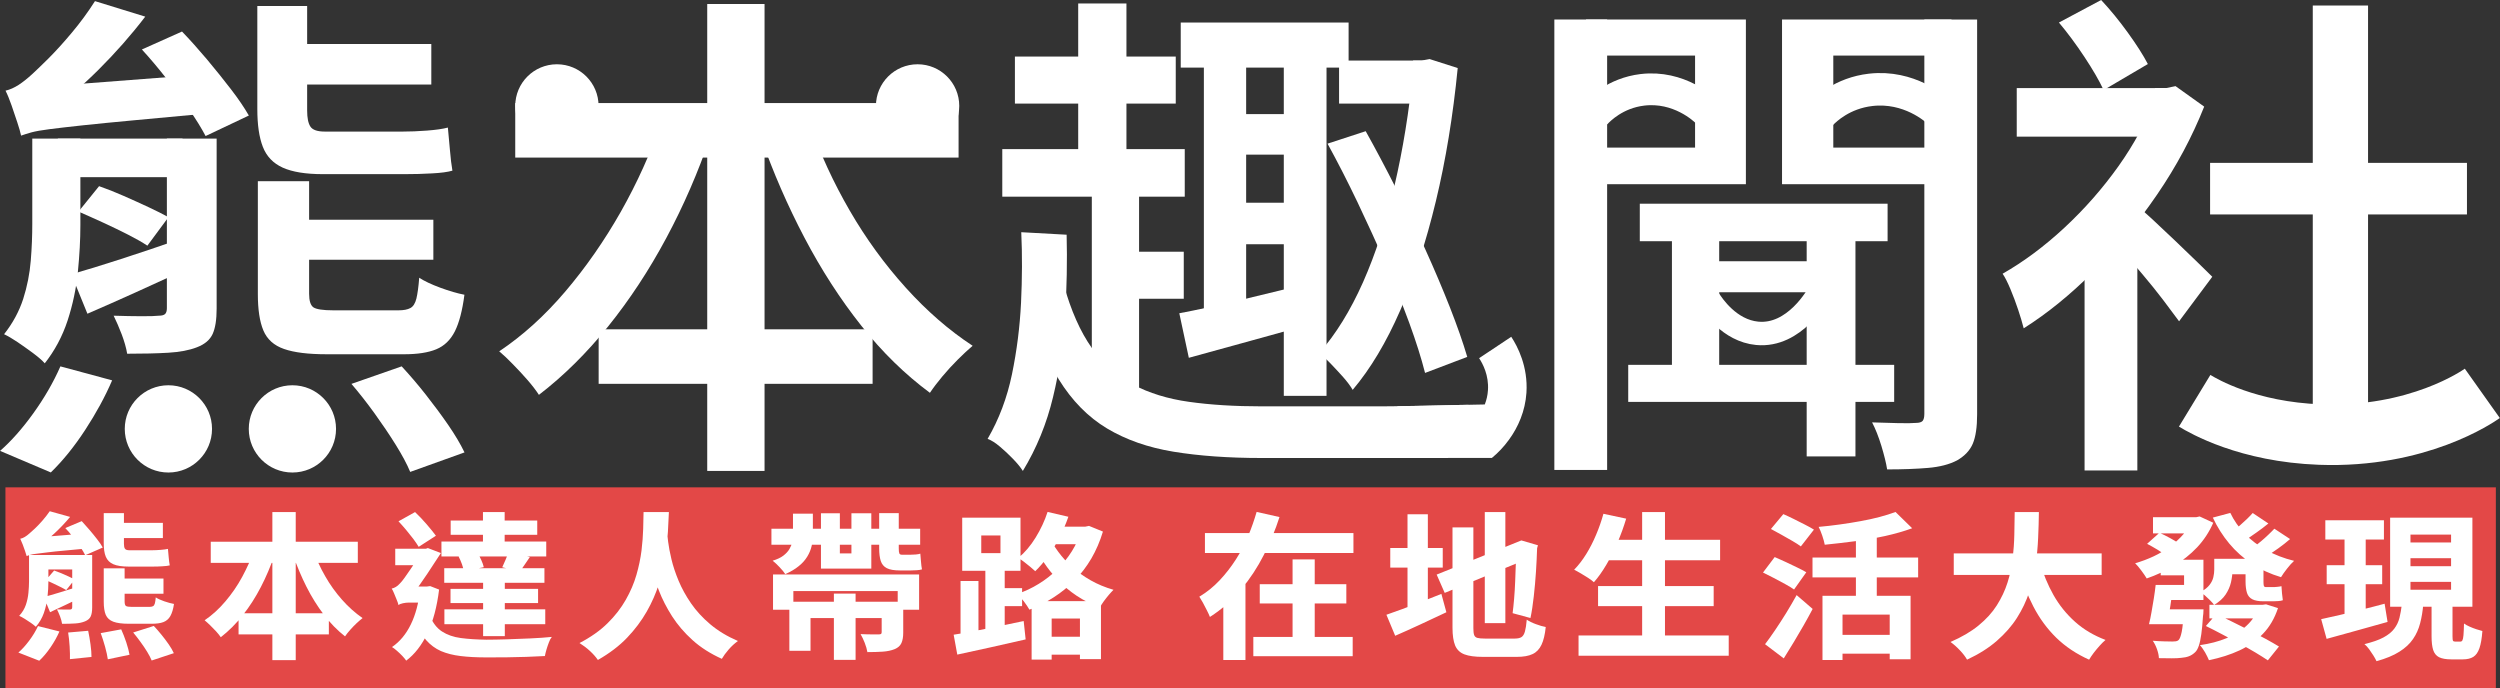 <?xml version="1.0" encoding="UTF-8"?>
<svg id="uuid-baa50875-028f-4bed-a4c2-3647073d1d37" xmlns="http://www.w3.org/2000/svg" viewBox="0 0 330.62 91.02">
  <rect x="0" y="0" width="330.62" height="91.02" fill="#333333" stroke="none"/>
  <defs>
    <style>
      .cls-1 {
        stroke-width: 8px;
      }

      .cls-1, .cls-2, .cls-3, .cls-4, .cls-5 {
        fill: none;
      }

      .cls-1, .cls-2, .cls-4, .cls-5 {
        stroke: #fff;
        stroke-miterlimit: 10;
      }

      .cls-2 {
        stroke-width: 4.3px;
      }

      .cls-6 {
        fill: #fff;
      }

      .cls-7 {
        fill: #e34847;
      }

      .cls-4 {
        stroke-width: 4.2px;
      }

      .cls-5 {
        stroke-width: 3.1px;
      }
    </style>
  </defs>
  <path class="cls-7" d="M.72,64.45h329.35v26.57H.72v-26.57Z"/>
  <path class="cls-6" d="M7.98,48.45l6.85,1.85c-.93,2.16-2.12,4.35-3.56,6.55-1.44,2.21-2.96,4.08-4.55,5.63l-6.71-2.85c1.46-1.28,2.93-2.93,4.39-4.96,1.46-2.03,2.66-4.1,3.59-6.22Z"/>
  <path class="cls-6" d="M4.25,18.33h6.38v11.45c0,1.9-.11,3.95-.33,6.16-.22,2.21-.68,4.36-1.36,6.45-.69,2.1-1.7,3.98-3.02,5.66-.35-.4-.88-.85-1.56-1.36-.69-.51-1.37-.99-2.06-1.46-.69-.46-1.27-.8-1.76-1.03,1.15-1.46,1.99-3.01,2.53-4.67.53-1.66.86-3.34,1-5.06s.2-3.33.2-4.83v-11.32Z"/>
  <path class="cls-6" d="M2.79,17.94c-.09-.44-.26-1.03-.5-1.75-.24-.73-.5-1.48-.76-2.25-.27-.77-.53-1.42-.8-1.95.58-.13,1.15-.39,1.73-.76.58-.38,1.17-.85,1.79-1.42.44-.4,1.15-1.08,2.13-2.05.97-.97,2.02-2.12,3.12-3.44,1.11-1.32,2.13-2.71,3.06-4.17l6.65,2.05c-1.86,2.43-3.92,4.77-6.18,7.02-2.26,2.25-4.43,4.1-6.52,5.56v.13c-.75.4-1.37.75-1.86,1.06-.49.31-.92.64-1.3.99-.38.35-.57.68-.57.99Z"/>
  <path class="cls-6" d="M2.79,17.94l-.2-4.63,3.19-1.85,21.6-1.66c.13.75.31,1.62.53,2.62.22.99.44,1.82.66,2.48-4.25.4-7.81.73-10.67.99-2.86.26-5.2.5-7.01.69-1.82.2-3.26.36-4.32.5-1.06.13-1.87.28-2.43.43-.55.16-1.01.3-1.36.43Z"/>
  <rect class="cls-6" x="7.65" y="18.33" width="16.49" height="5.1"/>
  <path class="cls-6" d="M9.44,36.27c1.86-.53,4.06-1.2,6.58-2.02,2.53-.82,5.12-1.69,7.78-2.62l.86,3.97c-2.3,1.06-4.55,2.08-6.75,3.08-2.19.99-4.31,1.93-6.35,2.81l-2.13-5.23Z"/>
  <path class="cls-6" d="M10.37,28l2.73-3.38c1.02.35,2.1.78,3.26,1.29,1.15.51,2.25,1,3.29,1.49,1.04.49,1.92.93,2.63,1.32l-2.79,3.77c-.66-.44-1.52-.93-2.56-1.46-1.04-.53-2.14-1.06-3.29-1.59-1.15-.53-2.24-1.01-3.26-1.46Z"/>
  <path class="cls-6" d="M22.07,18.33h6.58v22.5c0,1.46-.18,2.57-.53,3.34-.35.77-1.04,1.36-2.06,1.75-1.02.4-2.29.64-3.82.73-1.53.09-3.34.13-5.42.13-.13-.79-.38-1.65-.73-2.58-.36-.93-.71-1.74-1.06-2.45,1.33.04,2.56.07,3.69.07s1.9-.02,2.29-.07c.4,0,.68-.08.83-.23.15-.15.23-.41.23-.76v-22.44Z"/>
  <path class="cls-6" d="M18.75,6.55l5.32-2.38c1.06,1.1,2.16,2.33,3.29,3.67,1.13,1.35,2.19,2.67,3.19,3.97,1,1.3,1.78,2.46,2.36,3.47l-5.72,2.71c-.53-1.01-1.26-2.2-2.19-3.54s-1.94-2.71-3.02-4.1c-1.09-1.39-2.16-2.66-3.22-3.81Z"/>
  <path class="cls-6" d="M34.04.79h6.58v13.83c0,.97.14,1.68.43,2.12.29.44.92.66,1.89.66h10.37c.93,0,1.98-.04,3.16-.13,1.17-.09,2.09-.22,2.76-.4.09.88.18,1.87.27,2.95.09,1.08.2,2,.33,2.75-.62.18-1.52.3-2.69.36-1.17.07-2.36.1-3.56.1h-10.9c-2.26,0-4.02-.29-5.29-.86-1.26-.57-2.14-1.49-2.63-2.75-.49-1.26-.73-2.92-.73-5V.79Z"/>
  <path class="cls-6" d="M34.1,23.96h6.78v14.89c0,.93.19,1.52.56,1.79.38.26,1.25.4,2.63.4h8.64c.67,0,1.19-.1,1.56-.3.38-.2.64-.62.8-1.26.15-.64.28-1.56.37-2.75.67.44,1.6.88,2.79,1.32,1.2.44,2.26.75,3.19.93-.27,2.08-.69,3.69-1.26,4.83-.58,1.15-1.4,1.94-2.46,2.38-1.06.44-2.48.66-4.25.66h-10.24c-2.44,0-4.32-.23-5.65-.7-1.33-.46-2.24-1.28-2.73-2.45-.49-1.17-.73-2.77-.73-4.8v-14.96Z"/>
  <rect class="cls-6" x="37.69" y="5.82" width="19.35" height="5.36"/>
  <rect class="cls-6" x="37.83" y="29.06" width="19.48" height="5.29"/>
  <path class="cls-6" d="M46.47,50.77l6.65-2.32c1.06,1.15,2.13,2.39,3.19,3.74,1.06,1.35,2.05,2.68,2.96,4,.91,1.32,1.63,2.54,2.16,3.64l-7.18,2.58c-.44-1.06-1.09-2.26-1.93-3.61-.84-1.35-1.77-2.72-2.79-4.14-1.02-1.41-2.04-2.71-3.06-3.9Z"/>
  <path class="cls-6" d="M87.42,16.22l6.52,1.85c-1.6,4.68-3.54,9.15-5.82,13.4-2.28,4.26-4.84,8.15-7.68,11.68-2.84,3.53-5.89,6.55-9.17,9.07-.4-.62-.91-1.28-1.53-1.99-.62-.71-1.26-1.4-1.93-2.08-.66-.68-1.26-1.25-1.79-1.69,3.1-2.07,6.02-4.71,8.74-7.91s5.17-6.72,7.35-10.56c2.17-3.84,3.94-7.77,5.32-11.78Z"/>
  <rect class="cls-6" x="68.14" y="13.63" width="58.63" height="7.21"/>
  <rect class="cls-6" x="79.17" y="43.55" width="36.23" height="7.21"/>
  <rect class="cls-6" x="93.53" y=".53" width="7.58" height="61.75"/>
  <path class="cls-6" d="M107.1,16.41c1.37,3.93,3.13,7.74,5.28,11.45,2.15,3.71,4.62,7.1,7.41,10.19,2.79,3.09,5.74,5.65,8.84,7.68-.58.49-1.23,1.09-1.96,1.82-.73.73-1.42,1.48-2.06,2.25-.64.77-1.19,1.49-1.63,2.15-3.28-2.43-6.31-5.38-9.07-8.87-2.77-3.49-5.27-7.36-7.51-11.62-2.24-4.26-4.15-8.66-5.75-13.2l6.45-1.85Z"/>
  <path class="cls-6" d="M135.08,30.71l5.98.33c.09,3.44.02,7.01-.2,10.69-.22,3.68-.75,7.28-1.6,10.79-.84,3.51-2.17,6.76-3.99,9.76-.31-.49-.74-1.01-1.3-1.59-.55-.57-1.13-1.12-1.73-1.62-.6-.51-1.14-.85-1.63-1.03,1.51-2.6,2.58-5.45,3.22-8.54.64-3.09,1.04-6.24,1.2-9.46.15-3.22.17-6.33.03-9.33Z"/>
  <rect class="cls-6" x="132.55" y="19.72" width="24.13" height="6.29"/>
  <rect class="cls-6" x="134.22" y="7.48" width="21.27" height="6.22"/>
  <path class="cls-6" d="M140.66,37.59c.97,3.49,2.22,6.29,3.72,8.41,1.51,2.12,3.32,3.74,5.45,4.86,2.13,1.12,4.6,1.89,7.41,2.28,2.81.4,6.04.6,9.67.6h13.3c1.91,0,3.77,0,5.58-.03,1.82-.02,3.47-.06,4.95-.1,1.48-.04,2.65-.07,3.49-.07-.35.49-.72,1.15-1.1,1.99-.38.84-.71,1.71-1,2.62-.29.9-.5,1.71-.63,2.42h-24.66c-4.39,0-8.27-.28-11.63-.83-3.37-.55-6.3-1.58-8.81-3.08-2.5-1.5-4.63-3.66-6.38-6.49-1.75-2.82-3.25-6.49-4.49-10.99l5.12-1.59Z"/>
  <rect class="cls-6" x="142.59" y=".46" width="6.38" height="23.3"/>
  <rect class="cls-6" x="144.39" y="23.96" width="6.25" height="29.52"/>
  <rect class="cls-6" x="146.51" y="33.29" width="10.04" height="6.22"/>
  <path class="cls-6" d="M155.95,41.43c2.35-.44,5.14-1.05,8.38-1.82,3.23-.77,6.54-1.58,9.91-2.42l.73,5.23c-3.06.84-6.13,1.69-9.21,2.55-3.08.86-5.93,1.64-8.54,2.35l-1.26-5.89Z"/>
  <rect class="cls-6" x="156.15" y="2.98" width="22.2" height="5.96"/>
  <polygon class="cls-6" points="159.21 5.1 164.8 5.1 164.8 42.23 159.21 43.09 159.21 5.1"/>
  <rect class="cls-6" x="161.21" y="15.09" width="11.04" height="5.36"/>
  <rect class="cls-6" x="161.21" y="26.81" width="11.04" height="5.49"/>
  <rect class="cls-6" x="169.78" y="5.56" width="5.65" height="46.79"/>
  <path class="cls-6" d="M186.87,8.01h1.13l1.06-.2,3.72,1.19c-.62,6.31-1.58,12.18-2.89,17.61-1.31,5.43-2.88,10.25-4.72,14.46-1.84,4.21-3.93,7.71-6.28,10.49-.31-.53-.73-1.09-1.26-1.69s-1.09-1.19-1.66-1.79c-.58-.6-1.09-1.05-1.53-1.36,2.22-2.51,4.15-5.65,5.82-9.4,1.66-3.75,3.05-8.01,4.16-12.77,1.11-4.76,1.93-9.82,2.46-15.16v-1.39Z"/>
  <path class="cls-6" d="M175.56,19l5.05-1.65c1.33,2.38,2.67,4.91,4.02,7.58,1.35,2.67,2.64,5.35,3.86,8.04,1.22,2.69,2.3,5.25,3.26,7.68.95,2.43,1.72,4.61,2.29,6.55l-5.58,2.12c-.49-1.94-1.19-4.15-2.09-6.62-.91-2.47-1.95-5.06-3.12-7.78-1.17-2.71-2.42-5.44-3.72-8.17-1.31-2.74-2.63-5.32-3.96-7.74Z"/>
  <rect class="cls-6" x="177.09" y="8.01" width="11.3" height="5.69"/>
  <rect class="cls-6" x="205.56" y="2.58" width="6.98" height="59.57"/>
  <polygon class="cls-6" points="209.75 2.58 230.89 2.58 230.89 24.36 209.75 24.36 209.75 19.52 224.17 19.52 224.17 7.35 209.75 7.35 209.75 2.58"/>
  <rect class="cls-6" x="215.33" y="48.25" width="35.17" height="4.9"/>
  <rect class="cls-6" x="216.86" y="26.94" width="32.77" height="4.96"/>
  <rect class="cls-6" x="221.11" y="29.98" width="6.25" height="20.92"/>
  <rect class="cls-6" x="225.5" y="34.55" width="15.82" height="4.1"/>
  <polygon class="cls-6" points="258.08 2.58 258.08 7.35 242.45 7.35 242.45 19.52 258.08 19.52 258.08 24.36 235.67 24.36 235.67 2.58 258.08 2.58"/>
  <rect class="cls-6" x="238.93" y="29.85" width="6.45" height="30.51"/>
  <path class="cls-6" d="M254.49,2.58h6.98v52.22c0,1.68-.19,2.97-.57,3.87-.38.9-1.08,1.64-2.09,2.22-1.02.53-2.29.86-3.82.99-1.53.13-3.33.2-5.42.2-.13-.84-.39-1.88-.76-3.11-.38-1.24-.79-2.27-1.23-3.11,1.2.04,2.36.08,3.49.1,1.13.02,1.89.01,2.29-.03.44,0,.74-.09.9-.26.15-.18.23-.49.23-.93V2.58Z"/>
  <path class="cls-6" d="M284.99,11.65h1.46l1.26-.26,3.79,2.71c-1.6,4.02-3.67,7.89-6.22,11.62-2.55,3.73-5.34,7.12-8.38,10.16-3.04,3.04-6.13,5.56-9.27,7.54-.18-.71-.42-1.52-.73-2.45-.31-.93-.65-1.84-1.03-2.75-.38-.9-.72-1.58-1.03-2.02,2.79-1.59,5.52-3.62,8.18-6.09,2.66-2.47,5.04-5.18,7.15-8.14,2.1-2.96,3.71-5.96,4.82-9v-1.32Z"/>
  <rect class="cls-6" x="266.71" y="11.65" width="20.48" height="6.42"/>
  <polygon class="cls-6" points="275.68 33.29 282.66 24.95 282.66 62.22 275.68 62.22 275.68 33.29"/>
  <path class="cls-6" d="M282.4,27.07c.49.35,1.21.97,2.16,1.85.95.88,1.97,1.84,3.06,2.88,1.09,1.04,2.08,2,2.99,2.88.91.88,1.56,1.52,1.96,1.92l-4.39,5.89c-.58-.79-1.29-1.74-2.13-2.85-.84-1.1-1.74-2.22-2.69-3.34-.95-1.13-1.87-2.2-2.76-3.21-.89-1.01-1.64-1.85-2.26-2.51l4.06-3.51Z"/>
  <rect class="cls-6" x="305.86" y=".73" width="7.31" height="57.97"/>
  <rect class="cls-6" x="292.28" y="21.54" width="33.97" height="6.82"/>
  <g>
    <path class="cls-6" d="M5.03,82.8l2.83.71c-.31.71-.7,1.4-1.17,2.09-.47.69-.97,1.29-1.5,1.78l-2.76-1.08c.47-.4.94-.92,1.42-1.56.48-.64.88-1.29,1.18-1.95ZM3.82,73.4h2.58v3.51c0,.64-.04,1.32-.12,2.04s-.24,1.43-.48,2.12c-.24.68-.6,1.29-1.06,1.82-.15-.14-.36-.3-.63-.5-.28-.19-.56-.38-.84-.55-.28-.17-.53-.31-.73-.4.41-.44.7-.93.88-1.45.18-.53.29-1.06.34-1.6.05-.54.08-1.04.08-1.51v-3.46ZM3.52,73.53c-.04-.17-.11-.39-.21-.67-.1-.28-.2-.57-.31-.86s-.22-.54-.32-.75c.2-.04.41-.12.6-.24.2-.12.4-.27.6-.45.15-.12.38-.33.69-.62s.65-.64,1.01-1.05c.36-.41.69-.83,1-1.28l2.69.75c-.63.76-1.33,1.5-2.11,2.22-.78.72-1.52,1.3-2.22,1.74v.06c-.28.15-.51.29-.7.41-.19.12-.36.24-.5.36-.15.12-.22.25-.22.37ZM3.52,73.53l-.09-1.76,1.2-.68,6.96-.56c.04.3.11.64.21,1.02.09.37.19.68.27.93-1.39.14-2.55.25-3.48.33-.93.08-1.7.16-2.31.24s-1.09.13-1.45.18c-.36.04-.63.09-.83.15-.2.05-.36.11-.49.17ZM5.2,73.4h5.1v1.91h-5.1v-1.91ZM5.79,78.96c.57-.15,1.24-.35,2.01-.58s1.58-.48,2.41-.75l.33,1.47c-.69.33-1.35.65-2,.96-.65.31-1.29.61-1.92.9l-.83-2.01ZM6.06,76.72l1.1-1.27c.29.1.61.22.95.36.34.14.67.29.99.44.31.14.57.27.78.38l-1.12,1.41c-.2-.12-.46-.27-.77-.42s-.63-.31-.97-.47c-.34-.15-.66-.3-.95-.44ZM9.54,73.4h2.65v6.93c0,.53-.07.93-.2,1.2-.13.28-.38.49-.74.64-.37.15-.8.25-1.3.28-.5.03-1.08.05-1.74.05-.04-.3-.14-.63-.27-.99-.14-.35-.27-.66-.41-.92.32.01.65.02,1,.02h.67c.13,0,.22-.02.27-.07.05-.05.08-.13.08-.24v-6.91ZM8.64,69.83l2.17-.91c.32.35.66.73,1.02,1.15s.7.84,1.02,1.25c.32.41.57.77.74,1.09l-2.32,1.02c-.15-.32-.37-.69-.66-1.11s-.61-.85-.95-1.29c-.34-.44-.68-.83-1.02-1.19ZM9.01,83.65l2.65-.23c.12.55.22,1.16.31,1.8.09.65.13,1.2.13,1.66l-2.85.29c.01-.44,0-1-.04-1.67-.04-.67-.11-1.29-.2-1.86ZM13.31,83.73l2.72-.5c.23.51.46,1.09.67,1.72.21.64.35,1.18.43,1.64l-2.87.6c-.06-.44-.18-.99-.36-1.65-.18-.66-.38-1.26-.58-1.81ZM13.72,67.86h2.67v4.04c0,.3.04.53.13.66.09.14.28.21.59.21h3.02c.34,0,.71-.02,1.12-.05s.73-.08.96-.13c.03.33.06.71.1,1.12s.08.77.14,1.06c-.23.06-.56.1-.97.12-.42.03-.83.04-1.24.04h-3.24c-.86,0-1.53-.1-2.01-.31-.48-.21-.81-.54-1-1s-.27-1.05-.27-1.78v-3.98ZM13.72,75.16h2.76v4.38c0,.32.06.52.18.6.12.08.38.12.79.12h2.3c.2,0,.36-.03.48-.09.12-.06.2-.19.25-.37.05-.19.09-.45.12-.8.26.18.63.35,1.12.52s.91.28,1.29.35c-.1.68-.26,1.21-.48,1.6-.22.39-.53.65-.92.8-.39.15-.91.22-1.56.22h-3c-.89,0-1.58-.09-2.06-.27s-.81-.48-1-.9c-.18-.42-.27-1.01-.27-1.75v-4.4ZM15.19,69.15h6.35v2.01h-6.35v-2.01ZM15.25,76.51h6.37v2.01h-6.37v-2.01ZM17.6,83.65l2.74-.87c.34.36.68.75,1.02,1.17.34.42.66.84.95,1.26.29.42.52.81.68,1.17l-2.93.97c-.13-.33-.33-.71-.59-1.14-.26-.43-.56-.87-.89-1.32s-.65-.87-.97-1.25Z"/>
    <path class="cls-6" d="M33.63,72.68l2.67.71c-.5,1.48-1.1,2.89-1.8,4.24-.7,1.35-1.49,2.59-2.38,3.71-.88,1.13-1.86,2.1-2.92,2.93-.16-.24-.37-.49-.62-.77-.26-.28-.52-.55-.79-.81s-.51-.48-.73-.66c.98-.66,1.89-1.49,2.74-2.49.85-1,1.6-2.08,2.24-3.27s1.18-2.38,1.59-3.6ZM27.87,71.64h19.45v2.8h-19.45v-2.8ZM31.55,81.1h11.94v2.8h-11.94v-2.8ZM36.02,67.72h3.09v19.58h-3.09v-19.58ZM41.42,72.74c.41,1.17.93,2.33,1.58,3.45.64,1.13,1.39,2.17,2.23,3.12s1.75,1.76,2.72,2.43c-.23.18-.5.41-.8.69-.3.28-.58.58-.85.88-.27.3-.49.59-.67.85-1.02-.8-1.96-1.76-2.81-2.88-.85-1.12-1.62-2.35-2.29-3.68-.67-1.33-1.26-2.72-1.75-4.16l2.65-.71Z"/>
    <path class="cls-6" d="M52.7,80.02c-.04-.19-.12-.43-.24-.71s-.23-.55-.34-.83c-.11-.28-.22-.49-.32-.64.19-.04.37-.11.55-.22.18-.1.36-.26.55-.47.15-.14.35-.39.61-.75s.54-.76.84-1.21c.3-.45.59-.88.87-1.31.28-.42.5-.78.66-1.07v-.08l.7-.25,1.73.66c-.23.35-.5.76-.81,1.23-.31.48-.63.97-.97,1.48-.34.51-.68,1-1.01,1.47s-.64.87-.93,1.2c-.39.19-.71.37-.95.52s-.46.31-.65.48c-.19.17-.28.33-.28.48ZM55.55,77.57h.88l.46-.06,1.18.46c-.28,2.28-.79,4.21-1.54,5.78-.75,1.57-1.69,2.78-2.81,3.62-.12-.18-.29-.39-.51-.62-.23-.24-.46-.46-.71-.68-.25-.22-.47-.39-.66-.5,1.04-.71,1.86-1.7,2.49-2.99s1.03-2.82,1.24-4.6v-.39ZM52.27,72.57h4.29v2.18h-4.29v-2.18ZM52.7,68.94l2.19-1.22c.51.48,1.02,1.02,1.53,1.61s.92,1.1,1.23,1.52l-2.28,1.47c-.18-.3-.41-.65-.71-1.05-.3-.39-.62-.79-.96-1.2-.34-.41-.68-.78-1-1.13ZM52.7,80.02v-1.95l.99-.5h3.18l-.02,2.12h-2.78c-.25,0-.51.03-.79.09-.28.06-.47.14-.57.24ZM56.86,81.45c.38.93.91,1.62,1.59,2.06s1.51.74,2.5.87,2.11.2,3.38.22c.79,0,1.69-.02,2.7-.05s2.04-.08,3.09-.12c1.04-.05,2-.11,2.86-.2-.15.18-.28.42-.39.73-.12.3-.22.62-.32.94-.1.33-.16.61-.21.86-.79.04-1.61.08-2.47.11-.86.03-1.74.05-2.64.06-.9,0-1.79.01-2.66.01-1.27,0-2.4-.06-3.38-.18-.99-.12-1.85-.34-2.6-.66-.74-.33-1.39-.81-1.95-1.44-.56-.64-1.03-1.47-1.42-2.51l1.93-.71ZM58.38,71.62h13.86v1.97h-13.86v-1.97ZM58.75,75.14h13.25v1.93h-13.25v-1.93ZM58.77,80.58h13.34v1.97h-13.34v-1.97ZM59.58,77.88h11.58v1.87h-11.58v-1.87ZM59.6,68.84h11.45v1.89h-11.45v-1.89ZM60.65,73.61l2.5-.5c.18.29.34.61.5.96.16.35.27.67.33.94l-2.65.54c-.03-.26-.11-.58-.24-.94s-.28-.7-.44-1.01ZM63.87,67.72h2.87v5.12h-2.87v-5.12ZM63.89,76.12h2.87v8.01h-2.87v-8.01ZM67.22,73.07l2.85.6c-.26.39-.5.74-.72,1.06-.22.32-.42.6-.59.85l-2.34-.56c.13-.29.28-.62.44-.99.16-.37.28-.69.37-.96Z"/>
    <path class="cls-6" d="M85.11,67.72h3.35c-.03.75-.07,1.62-.13,2.62-.06,1-.18,2.09-.35,3.27-.18,1.17-.46,2.38-.84,3.61-.39,1.23-.92,2.45-1.61,3.66-.69,1.21-1.55,2.36-2.59,3.45-1.04,1.09-2.33,2.07-3.87,2.95-.25-.37-.59-.76-1.03-1.17-.44-.41-.91-.76-1.4-1.07,1.49-.77,2.73-1.65,3.71-2.62.99-.97,1.79-2.01,2.41-3.1.62-1.09,1.09-2.19,1.41-3.3.32-1.11.54-2.18.67-3.21.12-1.04.2-1.99.22-2.86s.04-1.61.05-2.22ZM88.2,70.25c.03.28.08.74.16,1.4.08.66.23,1.43.44,2.32.21.89.53,1.84.94,2.83.42,1,.96,1.99,1.64,2.98.68.99,1.53,1.92,2.55,2.78,1.02.86,2.24,1.6,3.66,2.21-.44.32-.85.69-1.23,1.13-.38.44-.68.85-.9,1.23-1.5-.68-2.8-1.5-3.88-2.48-1.08-.97-1.98-2.03-2.7-3.15-.72-1.13-1.3-2.26-1.74-3.39s-.77-2.21-1.01-3.23-.4-1.91-.5-2.67c-.1-.76-.18-1.32-.24-1.68l2.8-.29Z"/>
    <path class="cls-6" d="M102.02,69.92h19.67v2.12h-19.67v-2.12ZM104.87,67.93h2.63v2.84c0,.47-.05.95-.16,1.43-.11.48-.3.95-.58,1.41-.28.46-.65.88-1.13,1.26-.47.39-1.07.74-1.78,1.06-.18-.28-.43-.59-.76-.93-.33-.35-.63-.63-.91-.85.6-.18,1.07-.4,1.42-.67.35-.27.62-.56.8-.87.18-.31.31-.62.37-.93.07-.31.1-.62.1-.92v-2.82ZM102.24,75.97h19.31v4.67h-2.83v-2.47h-13.8v2.47h-2.69v-4.67ZM104.39,79.58h13.31v2.16h-10.51v4.33h-2.8v-6.49ZM108.57,67.88h2.5v5.31h1.53v-5.31h2.63v7.32h-6.66v-7.32ZM110.28,78.5h2.87v8.77h-2.87v-8.77ZM116.6,79.58h2.85v4.09c0,.57-.08,1.03-.24,1.38-.16.35-.46.62-.9.8-.45.18-.97.29-1.57.33-.59.04-1.27.06-2.03.06-.06-.37-.18-.78-.35-1.22-.17-.44-.36-.83-.55-1.16.31.01.62.02.94.03.32,0,.62.01.89.01h.54c.16,0,.27-.02.33-.06.06-.04.09-.12.09-.23v-4.02ZM116.28,67.86h2.58v4.67c0,.3.02.52.07.64.04.12.15.19.33.19h1.18c.19,0,.41-.01.67-.03.25-.02.46-.06.6-.11.03.32.06.67.09,1.06.03.39.07.73.13,1.02-.19.06-.41.09-.67.11-.26.02-.51.03-.78.03h-1.47c-.76,0-1.34-.1-1.73-.3-.39-.2-.66-.52-.8-.95s-.21-.99-.21-1.67v-4.65Z"/>
    <path class="cls-6" d="M126.11,83.94c.79-.12,1.69-.28,2.72-.48,1.02-.19,2.09-.41,3.21-.63,1.12-.23,2.23-.46,3.34-.7l.26,2.43c-1.56.36-3.14.72-4.73,1.07-1.59.35-3.03.67-4.31.94l-.48-2.63ZM127.03,76.84h2.37v7.55h-2.37v-7.55ZM127.25,68.46h7.71v7.03h-7.71v-7.03ZM129.77,70.81v2.34h2.54v-2.34h-2.54ZM130.31,74.58h2.56v9.21h-2.56v-9.21ZM131.34,77.78h3.83v2.38h-3.83v-2.38ZM143.02,69.65h.5l.5-.1,1.84.75c-.39,1.3-.91,2.49-1.53,3.56-.63,1.07-1.36,2.03-2.2,2.88-.84.85-1.76,1.6-2.77,2.25s-2.08,1.2-3.22,1.64c-.18-.32-.42-.68-.73-1.09s-.61-.74-.89-.99c.99-.33,1.94-.77,2.84-1.33.9-.55,1.72-1.19,2.46-1.92.74-.73,1.39-1.53,1.94-2.41.55-.88.97-1.82,1.26-2.81v-.44ZM138.53,67.7l2.76.64c-.32.93-.71,1.83-1.17,2.73-.46.89-.96,1.72-1.51,2.48-.55.76-1.11,1.42-1.7,1.99-.16-.15-.38-.34-.65-.57-.27-.23-.55-.45-.84-.67-.29-.22-.54-.39-.74-.52.85-.71,1.61-1.6,2.28-2.69s1.2-2.22,1.58-3.39ZM136.42,79.5h9.18v7.67h-2.78v-5.37h-3.74v5.43h-2.65v-7.74ZM138.72,70.89c.31.69.72,1.39,1.24,2.09.52.71,1.13,1.38,1.84,2.02.71.64,1.52,1.22,2.43,1.74.91.52,1.92.94,3.03,1.26-.17.17-.38.39-.61.66-.23.28-.46.56-.67.85-.21.29-.38.56-.51.81-1.12-.4-2.15-.91-3.08-1.53-.93-.62-1.75-1.31-2.46-2.06-.72-.75-1.34-1.53-1.87-2.33-.53-.8-.97-1.59-1.3-2.37l1.97-1.14ZM137.61,84.21h6.81v2.37h-6.81v-2.37ZM138.53,69.65h5.5v2.32h-5.5v-2.32Z"/>
    <path class="cls-6" d="M166.19,67.7l3.02.68c-.54,1.69-1.23,3.35-2.06,4.99-.83,1.64-1.83,3.16-3,4.57-1.17,1.41-2.55,2.63-4.14,3.65-.1-.26-.24-.56-.41-.89-.17-.33-.34-.66-.51-.98-.18-.32-.34-.59-.48-.81.99-.59,1.89-1.32,2.69-2.17.8-.85,1.52-1.78,2.16-2.78.64-1,1.18-2.04,1.62-3.11.45-1.07.81-2.13,1.11-3.16ZM159.35,70.5h19.64v2.63h-19.64v-2.63ZM161.78,76.43h2.93v10.85h-2.93v-10.85ZM165.75,84.23h13.14v2.55h-13.14v-2.55ZM166.6,77.26h11.45v2.55h-11.45v-2.55ZM170.94,73.98h2.93v11.59h-2.93v-11.59Z"/>
    <path class="cls-6" d="M183.35,81.3c.61-.21,1.31-.46,2.1-.75.79-.29,1.63-.61,2.52-.96s1.77-.7,2.65-1.05l.66,2.43c-1.14.54-2.3,1.08-3.48,1.63-1.18.55-2.28,1.04-3.29,1.48l-1.16-2.78ZM183.86,72.47h6.94v2.59h-6.94v-2.59ZM186.14,68.01h2.69v13.83h-2.69v-13.83ZM189.99,75.99l11.21-4.52,1.05,2.34-11.19,4.6-1.07-2.43ZM192.09,69.75h2.76v13.32c0,.4.03.7.1.9.07.2.21.33.43.39.22.06.55.09.99.09h3.96c.39,0,.69-.07.89-.2.2-.13.35-.38.45-.74.1-.36.18-.88.24-1.56.31.21.71.41,1.2.59.5.19.93.31,1.31.38-.1,1-.29,1.78-.56,2.35-.27.57-.66.99-1.18,1.23-.52.25-1.22.37-2.09.37h-4.49c-1.04,0-1.85-.11-2.43-.33-.58-.22-.99-.61-1.23-1.17-.23-.56-.35-1.34-.35-2.35v-13.3ZM196.36,67.72h2.72v14.69h-2.72v-14.69ZM200.5,72.07h-.24l.94-.6,2.19.64-.11.39c-.03.97-.08,2-.15,3.1-.07,1.1-.17,2.19-.29,3.26-.12,1.07-.26,2.03-.44,2.87l-2.36-.64c.07-.55.14-1.19.2-1.92.06-.73.11-1.5.14-2.32.04-.82.07-1.65.09-2.47.02-.82.03-1.59.03-2.31Z"/>
    <path class="cls-6" d="M212.06,67.95l3,.64c-.32,1.06-.7,2.12-1.15,3.16-.45,1.04-.93,2.02-1.46,2.91-.53.9-1.08,1.68-1.66,2.34-.18-.17-.42-.35-.74-.56-.32-.21-.65-.41-.99-.61-.34-.2-.63-.36-.88-.49.57-.58,1.1-1.27,1.59-2.06.49-.79.93-1.65,1.31-2.56.39-.91.71-1.84.97-2.78ZM208.76,84.04h19.86v2.68h-19.86v-2.68ZM211.34,77.51h15.29v2.65h-15.29v-2.65ZM212.22,71.39h15.26v2.7h-15.26v-2.7ZM217.17,67.72h3.02v17.65h-3.02v-17.65Z"/>
    <path class="cls-6" d="M233.15,75.72l1.55-2.05c.42.18.89.39,1.41.63.52.24,1.03.48,1.53.73.5.24.92.46,1.24.65l-1.62,2.28c-.29-.21-.68-.44-1.16-.71-.48-.26-.99-.53-1.51-.81-.53-.28-1.01-.52-1.45-.73ZM233.42,85.2c.39-.51.83-1.12,1.31-1.83.48-.71.97-1.46,1.47-2.27s.96-1.61,1.4-2.4l2.12,1.83c-.38.72-.78,1.45-1.21,2.2-.43.75-.87,1.48-1.3,2.21-.44.73-.88,1.43-1.31,2.13l-2.47-1.87ZM234.2,69.96l1.64-1.97c.41.18.87.39,1.37.64s1,.5,1.49.75c.49.25.89.47,1.19.66l-1.73,2.22c-.28-.21-.65-.45-1.12-.72-.47-.27-.95-.55-1.46-.83-.5-.28-.97-.54-1.39-.76ZM239.7,73.73h13.97v2.63h-13.97v-2.63ZM250.67,67.7l2.21,2.16c-1.09.4-2.29.74-3.59,1.03-1.3.28-2.63.51-4,.69-1.37.18-2.69.33-3.97.46-.06-.33-.17-.73-.33-1.2-.16-.47-.32-.86-.48-1.16.92-.08,1.85-.19,2.8-.32s1.87-.28,2.75-.44c.88-.16,1.72-.34,2.51-.55.79-.21,1.49-.43,2.1-.66ZM241.02,78.79h11.65v8.4h-2.76v-5.91h-6.24v6h-2.65v-8.48ZM242.92,83.96h8.1v2.49h-8.1v-2.49ZM245.44,70.17h2.76v10.06h-2.76v-10.06Z"/>
    <path class="cls-6" d="M266.44,67.72h3.2c-.01,1.09-.05,2.23-.1,3.42-.05,1.19-.16,2.39-.34,3.59-.17,1.2-.46,2.4-.84,3.58-.39,1.18-.93,2.32-1.62,3.4-.69,1.09-1.58,2.09-2.65,3.03s-2.39,1.77-3.95,2.5c-.22-.39-.53-.8-.94-1.23-.41-.44-.83-.81-1.25-1.11,1.47-.64,2.71-1.36,3.71-2.18,1-.82,1.81-1.7,2.42-2.67s1.08-1.96,1.41-3c.33-1.04.55-2.09.68-3.15.12-1.06.2-2.12.22-3.16.02-1.04.04-2.05.05-3.02ZM258.38,73.19h19.56v2.84h-19.56v-2.84ZM269.77,74.33c.44,1.56,1.04,3.01,1.8,4.36.76,1.34,1.71,2.52,2.85,3.54s2.48,1.81,4.03,2.4c-.23.19-.49.45-.77.76-.28.31-.54.63-.79.95-.25.33-.45.63-.61.9-1.69-.76-3.14-1.73-4.35-2.91-1.2-1.18-2.21-2.55-3.02-4.12-.81-1.56-1.5-3.3-2.07-5.23l2.93-.64Z"/>
    <path class="cls-6" d="M289.96,68.4h.48l.46-.1,1.8.83c-.53,1.22-1.24,2.3-2.13,3.25-.9.95-1.92,1.76-3.06,2.44-1.14.68-2.34,1.24-3.61,1.68-.17-.29-.41-.64-.71-1.04-.3-.4-.57-.73-.82-.97.83-.24,1.64-.54,2.43-.91.79-.37,1.52-.81,2.19-1.31s1.26-1.04,1.77-1.63c.51-.59.91-1.21,1.2-1.86v-.37ZM283.96,71.91l1.62-1.45c.44.19.91.43,1.41.7.5.27.9.51,1.19.74l-1.73,1.6c-.25-.23-.62-.5-1.12-.8-.5-.3-.96-.56-1.38-.78ZM285.08,77.36h2.32c-.1.87-.23,1.78-.37,2.74-.15.95-.29,1.77-.44,2.45h-2.39c.12-.47.23-1,.33-1.59.1-.59.2-1.2.31-1.83.1-.63.18-1.22.24-1.77ZM288.8,80.58h2.61c-.01.47-.04.78-.07.93-.06.93-.13,1.71-.22,2.35-.09.64-.2,1.16-.33,1.54-.13.39-.29.67-.48.85-.26.25-.54.43-.83.54-.29.11-.64.18-1.03.21-.31.04-.72.06-1.25.06s-1.09,0-1.69-.02c-.01-.36-.1-.75-.25-1.18-.15-.43-.34-.8-.56-1.12.53.04,1.03.07,1.52.08s.85.02,1.08.02c.17,0,.33-.01.46-.03.13-.02.25-.07.35-.16.16-.15.3-.52.42-1.1s.2-1.47.26-2.68v-.31ZM284.73,68.4h5.98v2.14h-5.98v-2.14ZM285.49,80.58h4.03v1.97h-4.45l.42-1.97ZM286.08,77.36h3.61v1.99h-3.99l.37-1.99ZM285.75,74.02h5.65v5.33h-2.56v-3.26h-3.09v-2.07ZM298.74,79.98h.5l.44-.06,1.58.5c-.45,1.36-1.11,2.49-1.98,3.39-.87.91-1.9,1.64-3.1,2.2-1.2.56-2.55.99-4.05,1.3-.12-.29-.29-.63-.51-1.03-.23-.39-.46-.72-.69-.96,1.28-.18,2.45-.48,3.5-.91,1.05-.43,1.95-.98,2.68-1.67.74-.68,1.28-1.5,1.63-2.46v-.29ZM292.83,73.9h2.41v1.49c0,.53-.07,1.07-.2,1.63-.13.56-.37,1.1-.71,1.61-.34.51-.85.97-1.52,1.37-.1-.15-.27-.34-.49-.57-.23-.23-.46-.45-.7-.66-.24-.21-.44-.37-.6-.47.54-.3.94-.62,1.19-.95.26-.33.42-.67.5-1.02s.12-.68.12-1v-1.43ZM291.73,82.78l1.38-1.58c.64.3,1.34.64,2.09,1.02.75.37,1.51.75,2.28,1.14.77.39,1.49.77,2.17,1.14.68.37,1.26.71,1.74,1l-1.47,1.83c-.45-.3-1-.65-1.65-1.04-.65-.39-1.35-.78-2.11-1.19-.76-.41-1.52-.81-2.28-1.21-.76-.4-1.47-.77-2.15-1.1ZM292.19,79.98h7.12v1.8h-7.12v-1.8ZM294.95,67.82c.48,1.01,1.12,1.93,1.93,2.77.8.84,1.75,1.56,2.85,2.17,1.1.61,2.31,1.08,3.66,1.41-.29.26-.61.61-.94,1.04s-.6.8-.79,1.12c-1.43-.43-2.72-1.02-3.85-1.77s-2.13-1.64-2.99-2.67-1.58-2.17-2.18-3.44l2.32-.62ZM293.95,73.9h4.38v2.05h-4.38v-2.05ZM297.91,67.84l2.08,1.39c-.51.42-1.03.81-1.57,1.19-.53.38-1.01.71-1.43.99l-1.66-1.2c.28-.21.57-.45.89-.72.31-.27.62-.55.93-.85.31-.3.56-.56.77-.8ZM296.97,73.9h2.37v3.05c0,.25.02.43.05.53.04.1.12.16.25.16h.92c.16,0,.36,0,.59-.03.23-.02.42-.05.57-.09.01.29.04.61.07.95s.07.65.11.91c-.16.06-.36.09-.59.11s-.47.03-.7.03h-1.25c-.66,0-1.16-.09-1.5-.27s-.58-.46-.7-.84c-.12-.38-.19-.88-.19-1.48v-3.03ZM300.78,69.92l2.08,1.37c-.5.43-1.01.84-1.55,1.22s-1.04.72-1.49,1l-1.73-1.22c.29-.19.6-.43.93-.71.33-.28.65-.56.96-.86.31-.3.58-.56.8-.8Z"/>
    <path class="cls-6" d="M306.98,81.88c.71-.15,1.53-.33,2.45-.55.92-.21,1.89-.45,2.91-.71,1.02-.25,2.03-.51,3.02-.78l.39,2.41c-1.37.39-2.77.78-4.19,1.17-1.42.39-2.71.75-3.87,1.07l-.72-2.61ZM307.52,68.8h7.75v2.55h-7.75v-2.55ZM307.7,74.75h7.34v2.51h-7.34v-2.51ZM310.06,69.81h2.8v12.18l-2.8.39v-12.57ZM317.64,79.94h2.83c-.07.88-.21,1.71-.41,2.48s-.51,1.47-.94,2.09c-.43.63-1.03,1.19-1.81,1.68-.77.49-1.78.91-3.02,1.25-.1-.22-.24-.47-.42-.76-.18-.28-.37-.56-.57-.84-.21-.28-.41-.5-.61-.66,1.05-.25,1.89-.54,2.52-.88.63-.34,1.11-.73,1.43-1.16.33-.44.56-.92.69-1.45.13-.53.23-1.12.31-1.75ZM316.09,68.46h10.88v11.78h-10.88v-11.78ZM318.78,70.7v1.04h5.37v-1.04h-5.37ZM318.78,73.82v1.06h5.37v-1.06h-5.37ZM318.78,76.95v1.04h5.37v-1.04h-5.37ZM321.56,79.25h2.78v4.9c0,.32.02.51.07.59s.14.11.29.11h.7c.1,0,.19-.06.25-.17s.11-.34.14-.68.05-.86.07-1.54c.19.14.43.27.72.4.29.13.59.25.9.35.31.1.58.18.81.24-.07.97-.2,1.72-.39,2.27-.19.55-.46.93-.81,1.15-.35.22-.81.33-1.38.33h-1.53c-.71,0-1.26-.1-1.63-.29-.37-.19-.63-.52-.77-.96s-.21-1.05-.21-1.79v-4.92Z"/>
  </g>
  <rect class="cls-3" x="212.54" y="7.3" width="11.63" height="12.22"/>
  <rect class="cls-3" x="242.49" y="7.3" width="12.22" height="12.22"/>
  <path class="cls-4" d="M211.01,15.02c.51-.55,2.62-2.71,6.19-3.14,4.85-.58,8.16,2.55,8.49,2.88"/>
  <path class="cls-2" d="M240.89,15.02c.54-.55,2.75-2.71,6.51-3.14,5.1-.58,8.58,2.55,8.93,2.88"/>
  <path class="cls-1" d="M290.24,53c1.2.73,7.02,4.12,16.58,4.47,12.96.48,20.91-5.06,21.46-5.45"/>
  <path class="cls-5" d="M226.02,39.61c.46.73,2.69,4.12,6.36,4.47,4.97.48,8.02-5.06,8.23-5.45"/>
  <path class="cls-6" d="M201.87,51.93c-.16,2.43-1.09,4.55-2.31,6.22-.69.96-1.48,1.77-2.26,2.41h-12.5v-6.84c3.86-.08,7.71-.15,11.56-.23.22-.57.38-1.2.42-1.89.13-1.96-.68-3.49-1.17-4.23l4.25-2.83c.84,1.28,2.23,3.93,2.01,7.39Z"/>
  <circle class="cls-6" cx="73.65" cy="14.01" r="5.51"/>
  <circle class="cls-6" cx="121.35" cy="14.01" r="5.51"/>
  <circle class="cls-6" cx="22.27" cy="56.72" r="5.77"/>
  <circle class="cls-6" cx="38.67" cy="56.72" r="5.77"/>
  <path class="cls-6" d="M272.29,2.98l5.58-2.98c1.2,1.28,2.37,2.71,3.52,4.3,1.15,1.59,2.04,2.98,2.66,4.17l-5.85,3.44c-.58-1.24-1.42-2.69-2.53-4.37-1.11-1.68-2.24-3.2-3.39-4.57Z"/>
</svg>